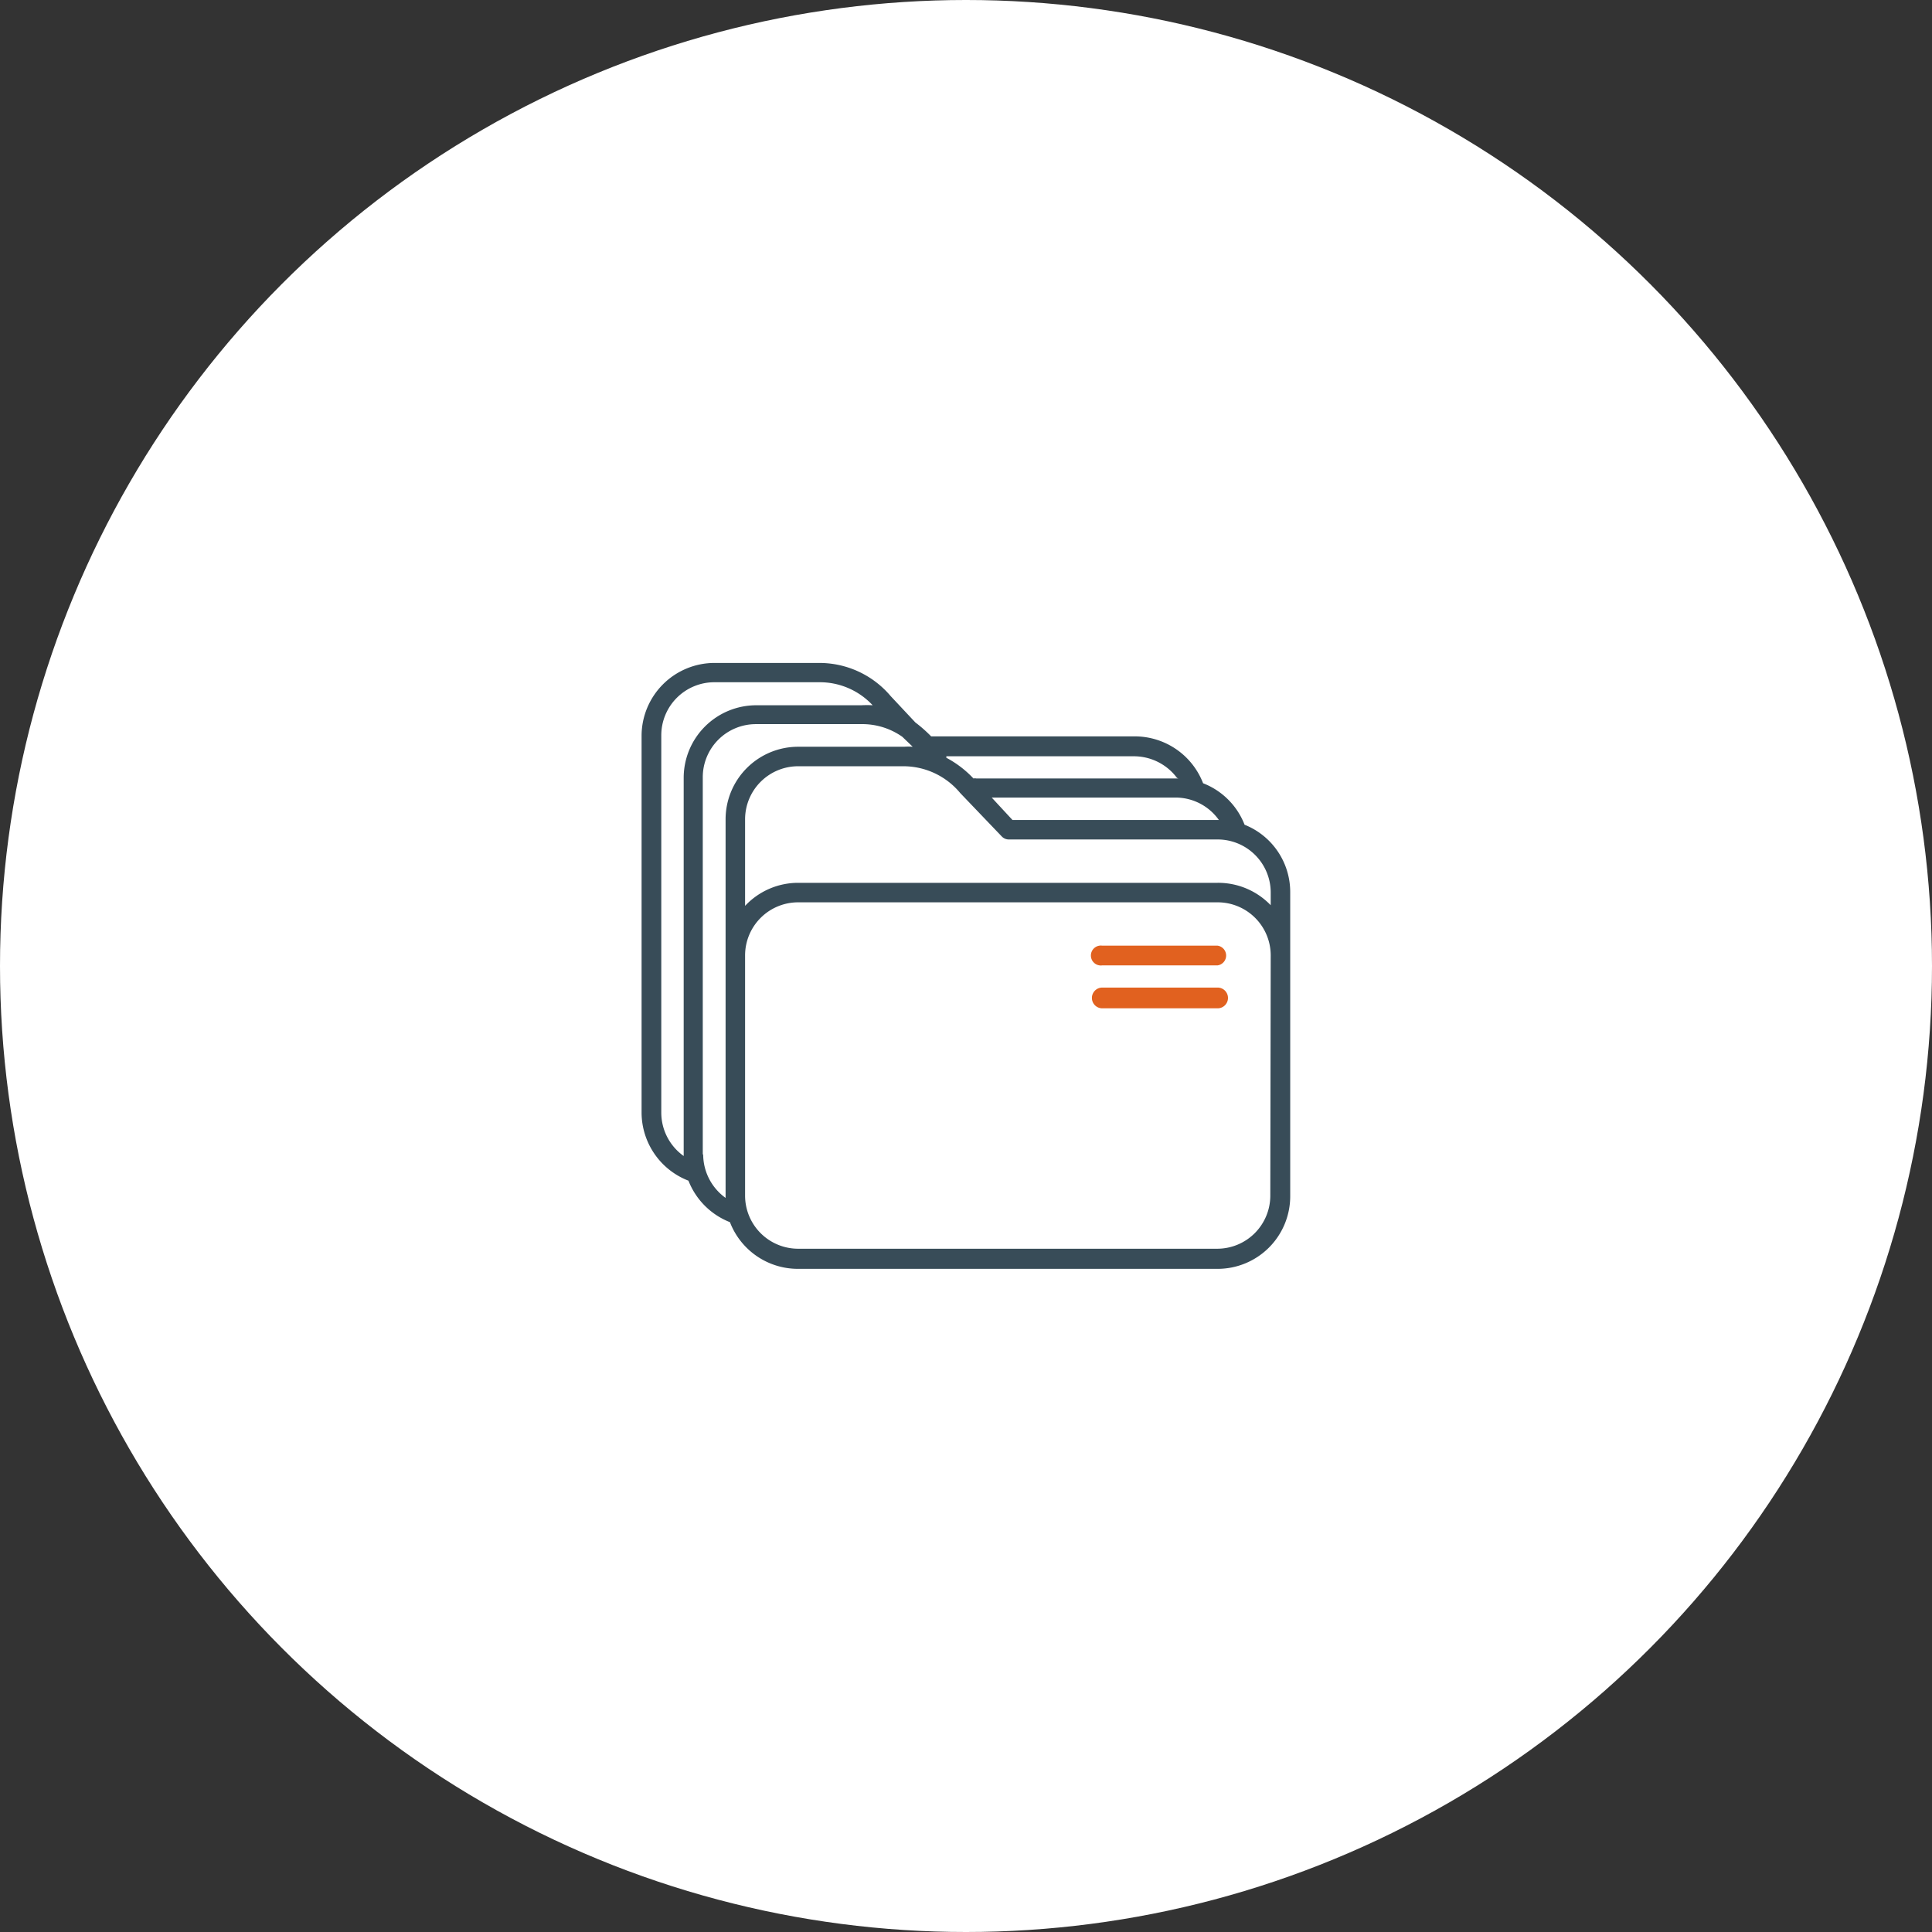 <?xml version="1.0" encoding="UTF-8"?> <svg xmlns="http://www.w3.org/2000/svg" viewBox="0 0 93.14 93.14"><rect x="0" y="0" width="93.14" height="93.14" fill="#333333" stroke="none"/><g id="fc0e159d-0469-40af-bf43-ccac4d909272" data-name="Layer 2"><g id="b90b700e-d40d-412b-8f2d-5a363c55347b" data-name="Layer 1"><g id="b8a97217-83e0-4a01-a4e8-1eadd31b2965" data-name="Mail handling, sorting and"><circle cx="46.57" cy="46.57" r="46.57" style="fill:#fff"></circle><path d="M60,39.76a3.5,3.5,0,0,0-2-2,3.53,3.53,0,0,0-3.28-2.26H44.89a6.63,6.63,0,0,0-.76-.67l-1.19-1.27a4.5,4.5,0,0,0-3.45-1.6H34.44a3.52,3.52,0,0,0-3.51,3.51V53.64a3.53,3.53,0,0,0,2.26,3.28,3.53,3.53,0,0,0,2,2,3.51,3.51,0,0,0,3.27,2.25H58.7a3.5,3.5,0,0,0,3.5-3.5V43A3.49,3.49,0,0,0,60,39.76Zm-1.19-.23h-10l-1-1.08h8.89A2.56,2.56,0,0,1,58.76,39.53Zm-2-2H47.07a.32.32,0,0,0-.14,0,5,5,0,0,0-1.31-1,.17.17,0,0,0,0-.07h9A2.59,2.59,0,0,1,56.74,37.5ZM31.88,53.64V35.45a2.56,2.56,0,0,1,2.56-2.56h5.05A3.48,3.48,0,0,1,42.07,34a5.07,5.07,0,0,0-.55,0H36.46a3.5,3.5,0,0,0-3.5,3.5V55.73A2.57,2.57,0,0,1,31.88,53.64Zm2,2V37.47a2.56,2.56,0,0,1,2.56-2.56h5.06a3.35,3.35,0,0,1,2,.61L44,36a2.82,2.82,0,0,0-.41,0H38.48a3.5,3.5,0,0,0-3.5,3.5V57.75A2.59,2.59,0,0,1,33.9,55.67Zm27.36,2a2.56,2.56,0,0,1-2.56,2.56H38.48a2.56,2.56,0,0,1-2.56-2.56V46.06a2.56,2.56,0,0,1,2.56-2.56H58.7a2.56,2.56,0,0,1,2.56,2.56ZM58.7,42.56H38.48a3.51,3.51,0,0,0-2.56,1.11V39.49a2.56,2.56,0,0,1,2.56-2.55h5.06a3.56,3.56,0,0,1,2.75,1.29l2,2.09a.47.47,0,0,0,.35.15H58.7A2.56,2.56,0,0,1,61.26,43v.64A3.51,3.51,0,0,0,58.7,42.56Z" style="fill:#384c58"></path><path d="M58.7,45.59H53.14a.48.48,0,1,0,0,.95H58.7a.48.48,0,0,0,0-.95Z" style="fill:#e1611f"></path><path d="M58.7,47.61H53.14a.48.48,0,1,0,0,1H58.7a.48.48,0,0,0,0-1Z" style="fill:#e1611f"></path></g></g></g></svg> 